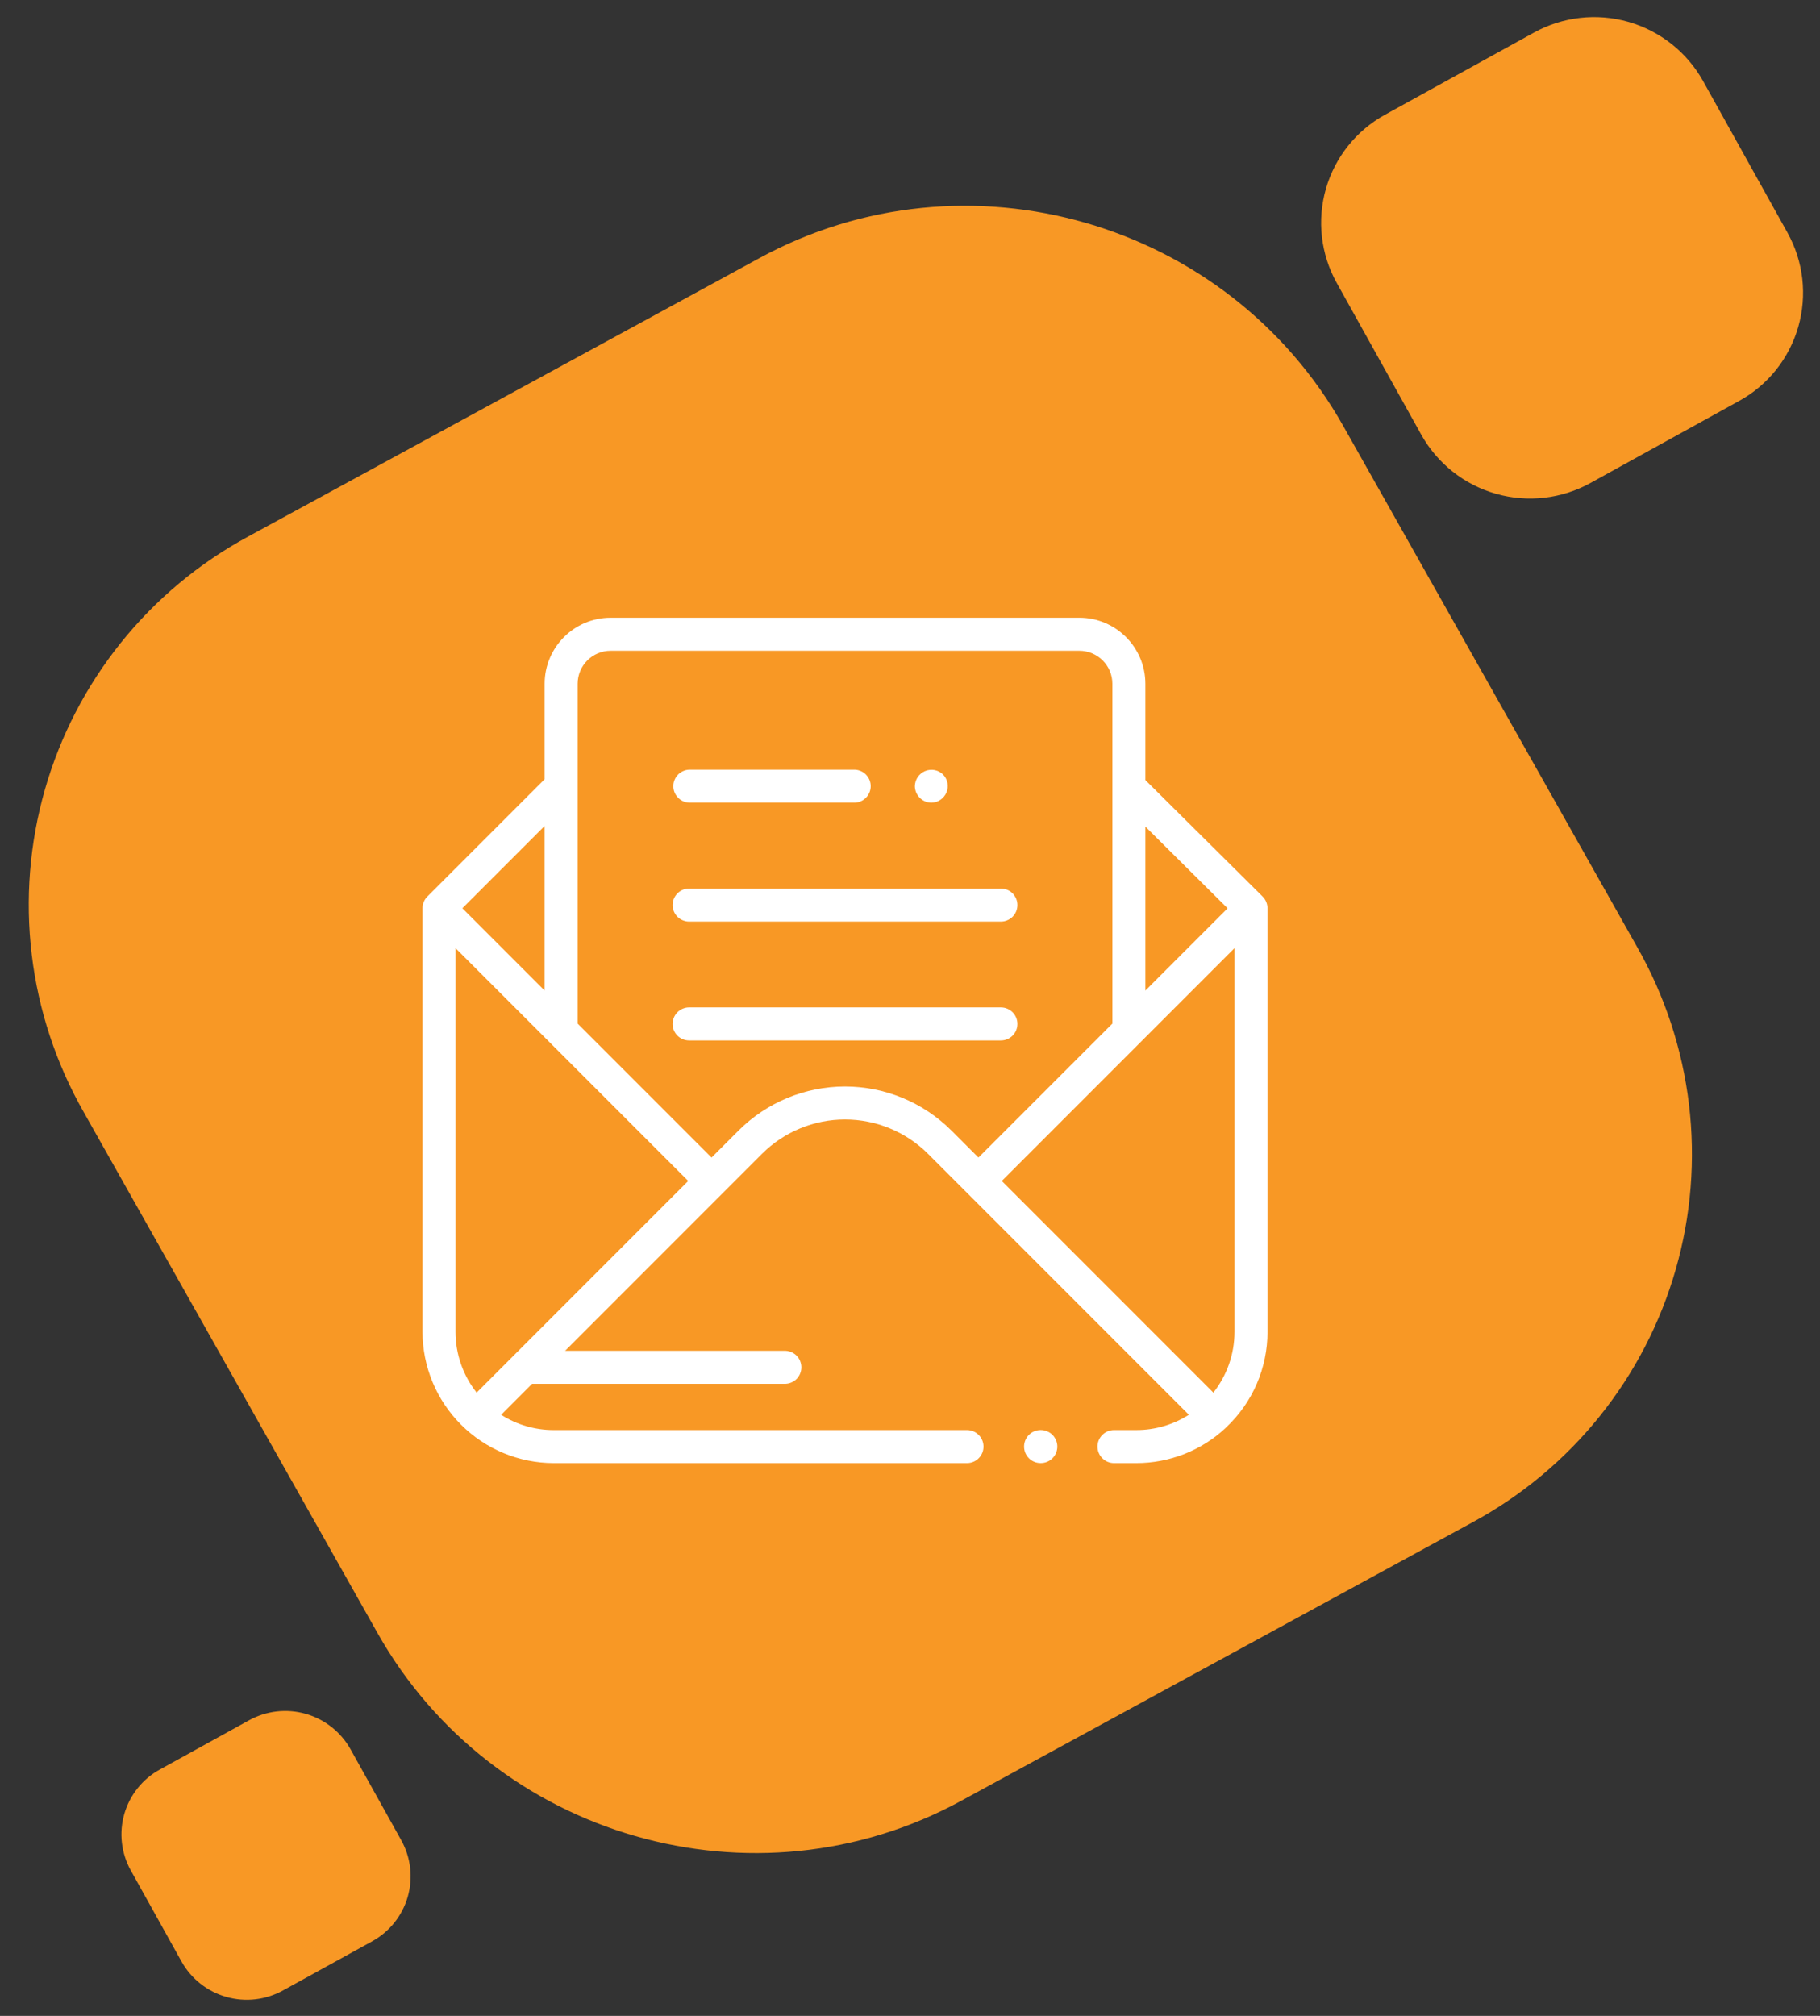 <svg width="56" height="62" viewBox="0 0 56 62" fill="none" xmlns="http://www.w3.org/2000/svg">
<rect x="0" y="0" width="56" height="62" fill="#333333" stroke="none"/>
<path fill-rule="evenodd" clip-rule="evenodd" d="M7.632 16.504L23.373 7.935C29.73 4.475 37.77 6.787 41.33 13.1L50.373 29.125C51.221 30.614 51.763 32.258 51.968 33.96C52.172 35.662 52.035 37.387 51.563 39.035C51.092 40.683 50.296 42.22 49.223 43.556C48.15 44.893 46.82 46.001 45.313 46.817L29.572 55.387C23.216 58.846 15.176 56.534 11.615 50.223L2.572 34.197C1.724 32.708 1.181 31.064 0.977 29.362C0.772 27.66 0.91 25.934 1.381 24.286C1.852 22.638 2.648 21.101 3.721 19.765C4.795 18.428 6.124 17.32 7.632 16.504V16.504Z" fill="#F89825"/>
<path fill-rule="evenodd" clip-rule="evenodd" d="M32.025 43.982H32.018C31.883 43.982 31.754 44.036 31.659 44.131C31.563 44.227 31.51 44.356 31.51 44.49C31.51 44.625 31.563 44.754 31.659 44.85C31.754 44.945 31.883 44.998 32.018 44.998H32.025C32.16 44.998 32.289 44.945 32.384 44.85C32.479 44.754 32.533 44.625 32.533 44.49C32.533 44.356 32.479 44.227 32.384 44.131C32.289 44.036 32.16 43.982 32.025 43.982V43.982Z" fill="white"/>
<path d="M38.85 27.574L35.242 23.992V21.029C35.242 19.909 34.331 18.998 33.211 18.998H18.789C17.669 18.998 16.758 19.909 16.758 21.029V23.965L13.148 27.575C13.053 27.67 13 27.799 13 27.933V40.961C13.001 42.032 13.427 43.058 14.184 43.815C14.94 44.572 15.967 44.998 17.037 44.999H29.754C29.889 44.999 30.018 44.946 30.113 44.85C30.209 44.755 30.262 44.626 30.262 44.491C30.262 44.356 30.209 44.227 30.113 44.132C30.018 44.037 29.889 43.983 29.754 43.983H17.037C16.464 43.984 15.903 43.821 15.42 43.513L16.372 42.56H24.172C24.303 42.554 24.426 42.498 24.517 42.404C24.607 42.309 24.657 42.183 24.657 42.053C24.657 41.922 24.607 41.796 24.517 41.701C24.426 41.607 24.303 41.551 24.172 41.545H17.388L23.445 35.487C24.123 34.81 25.042 34.43 26 34.43C26.958 34.43 27.877 34.81 28.555 35.487L36.58 43.512C36.097 43.82 35.536 43.984 34.963 43.983H34.277C34.142 43.983 34.013 44.037 33.918 44.132C33.822 44.227 33.769 44.356 33.769 44.491C33.769 44.626 33.822 44.755 33.918 44.85C34.013 44.946 34.142 44.999 34.277 44.999H34.963C35.981 45 36.962 44.615 37.707 43.922L37.727 43.901C38.129 43.524 38.45 43.069 38.669 42.563C38.888 42.057 39 41.512 39 40.961V27.935C39 27.868 38.987 27.802 38.961 27.74C38.935 27.678 38.898 27.622 38.85 27.575V27.574ZM35.242 25.423L37.772 27.936L35.242 30.466V25.423ZM16.758 25.403V30.466L14.226 27.934L16.758 25.403ZM14.666 42.831C14.244 42.299 14.015 41.64 14.016 40.961V29.161L21.176 36.321L14.666 42.831ZM29.273 34.769C28.404 33.902 27.227 33.416 26 33.416C24.773 33.416 23.596 33.902 22.727 34.769L21.894 35.602L17.774 31.482V21.029C17.774 20.469 18.229 20.014 18.789 20.014H33.211C33.771 20.014 34.227 20.469 34.227 21.029V31.481L30.106 35.601L29.273 34.768V34.769ZM37.984 40.962C37.984 41.667 37.741 42.316 37.334 42.831L30.824 36.321L37.984 29.161V40.961V40.962Z" fill="white"/>
<path fill-rule="evenodd" clip-rule="evenodd" d="M26.305 23.672H21.203C21.073 23.678 20.949 23.734 20.859 23.828C20.768 23.923 20.718 24.049 20.718 24.179C20.718 24.31 20.768 24.436 20.859 24.53C20.949 24.625 21.073 24.681 21.203 24.687H26.305C26.436 24.681 26.559 24.625 26.65 24.53C26.74 24.436 26.791 24.31 26.791 24.179C26.791 24.049 26.74 23.923 26.65 23.828C26.559 23.734 26.436 23.678 26.305 23.672V23.672ZM29.017 23.82C28.946 23.75 28.855 23.703 28.757 23.684C28.659 23.666 28.558 23.676 28.466 23.714C28.374 23.753 28.295 23.817 28.238 23.899C28.182 23.982 28.152 24.079 28.15 24.179C28.151 24.313 28.205 24.442 28.3 24.537C28.395 24.632 28.523 24.686 28.657 24.687C28.757 24.686 28.855 24.655 28.937 24.599C29.02 24.543 29.084 24.464 29.123 24.372C29.161 24.28 29.171 24.178 29.153 24.08C29.134 23.982 29.087 23.892 29.017 23.82ZM30.797 27.328H21.203C21.069 27.328 20.939 27.381 20.844 27.477C20.749 27.572 20.695 27.701 20.695 27.836C20.695 27.971 20.749 28.1 20.844 28.195C20.939 28.29 21.069 28.344 21.203 28.344H30.797C30.932 28.344 31.061 28.29 31.157 28.195C31.252 28.1 31.305 27.971 31.305 27.836C31.305 27.701 31.252 27.572 31.157 27.477C31.061 27.381 30.932 27.328 30.797 27.328V27.328ZM30.797 30.984H21.203C21.069 30.984 20.939 31.037 20.844 31.133C20.749 31.228 20.695 31.357 20.695 31.492C20.695 31.627 20.749 31.756 20.844 31.851C20.939 31.946 21.069 32 21.203 32H30.797C30.932 32 31.061 31.946 31.157 31.851C31.252 31.756 31.305 31.627 31.305 31.492C31.305 31.357 31.252 31.228 31.157 31.133C31.061 31.037 30.932 30.984 30.797 30.984V30.984Z" fill="white"/>
<path fill-rule="evenodd" clip-rule="evenodd" d="M42.62 3.526L47.197 1.003C48.084 0.513 49.13 0.394 50.105 0.673C51.08 0.951 51.905 1.604 52.4 2.488L55 7.158C55.243 7.596 55.398 8.077 55.455 8.574C55.511 9.071 55.469 9.574 55.331 10.055C55.192 10.536 54.96 10.985 54.648 11.376C54.335 11.767 53.948 12.092 53.51 12.332L48.933 14.857C48.045 15.346 47.001 15.464 46.026 15.186C45.052 14.908 44.227 14.256 43.732 13.371L41.13 8.701C40.886 8.264 40.732 7.783 40.675 7.286C40.618 6.789 40.66 6.285 40.798 5.804C40.937 5.323 41.169 4.874 41.482 4.483C41.794 4.092 42.181 3.767 42.62 3.526V3.526ZM4.919 54.422L7.665 52.907C8.197 52.614 8.824 52.543 9.408 52.71C9.993 52.877 10.488 53.268 10.785 53.798L12.347 56.6C12.493 56.863 12.585 57.152 12.62 57.45C12.654 57.748 12.628 58.05 12.545 58.339C12.462 58.628 12.322 58.897 12.135 59.132C11.947 59.366 11.715 59.561 11.452 59.706L8.706 61.219C8.174 61.513 7.547 61.584 6.962 61.417C6.378 61.251 5.883 60.86 5.586 60.33L4.024 57.526C3.878 57.264 3.785 56.975 3.751 56.677C3.717 56.379 3.742 56.076 3.825 55.788C3.909 55.499 4.048 55.23 4.236 54.995C4.423 54.761 4.655 54.566 4.919 54.422Z" fill="#F89825"/>
</svg>
